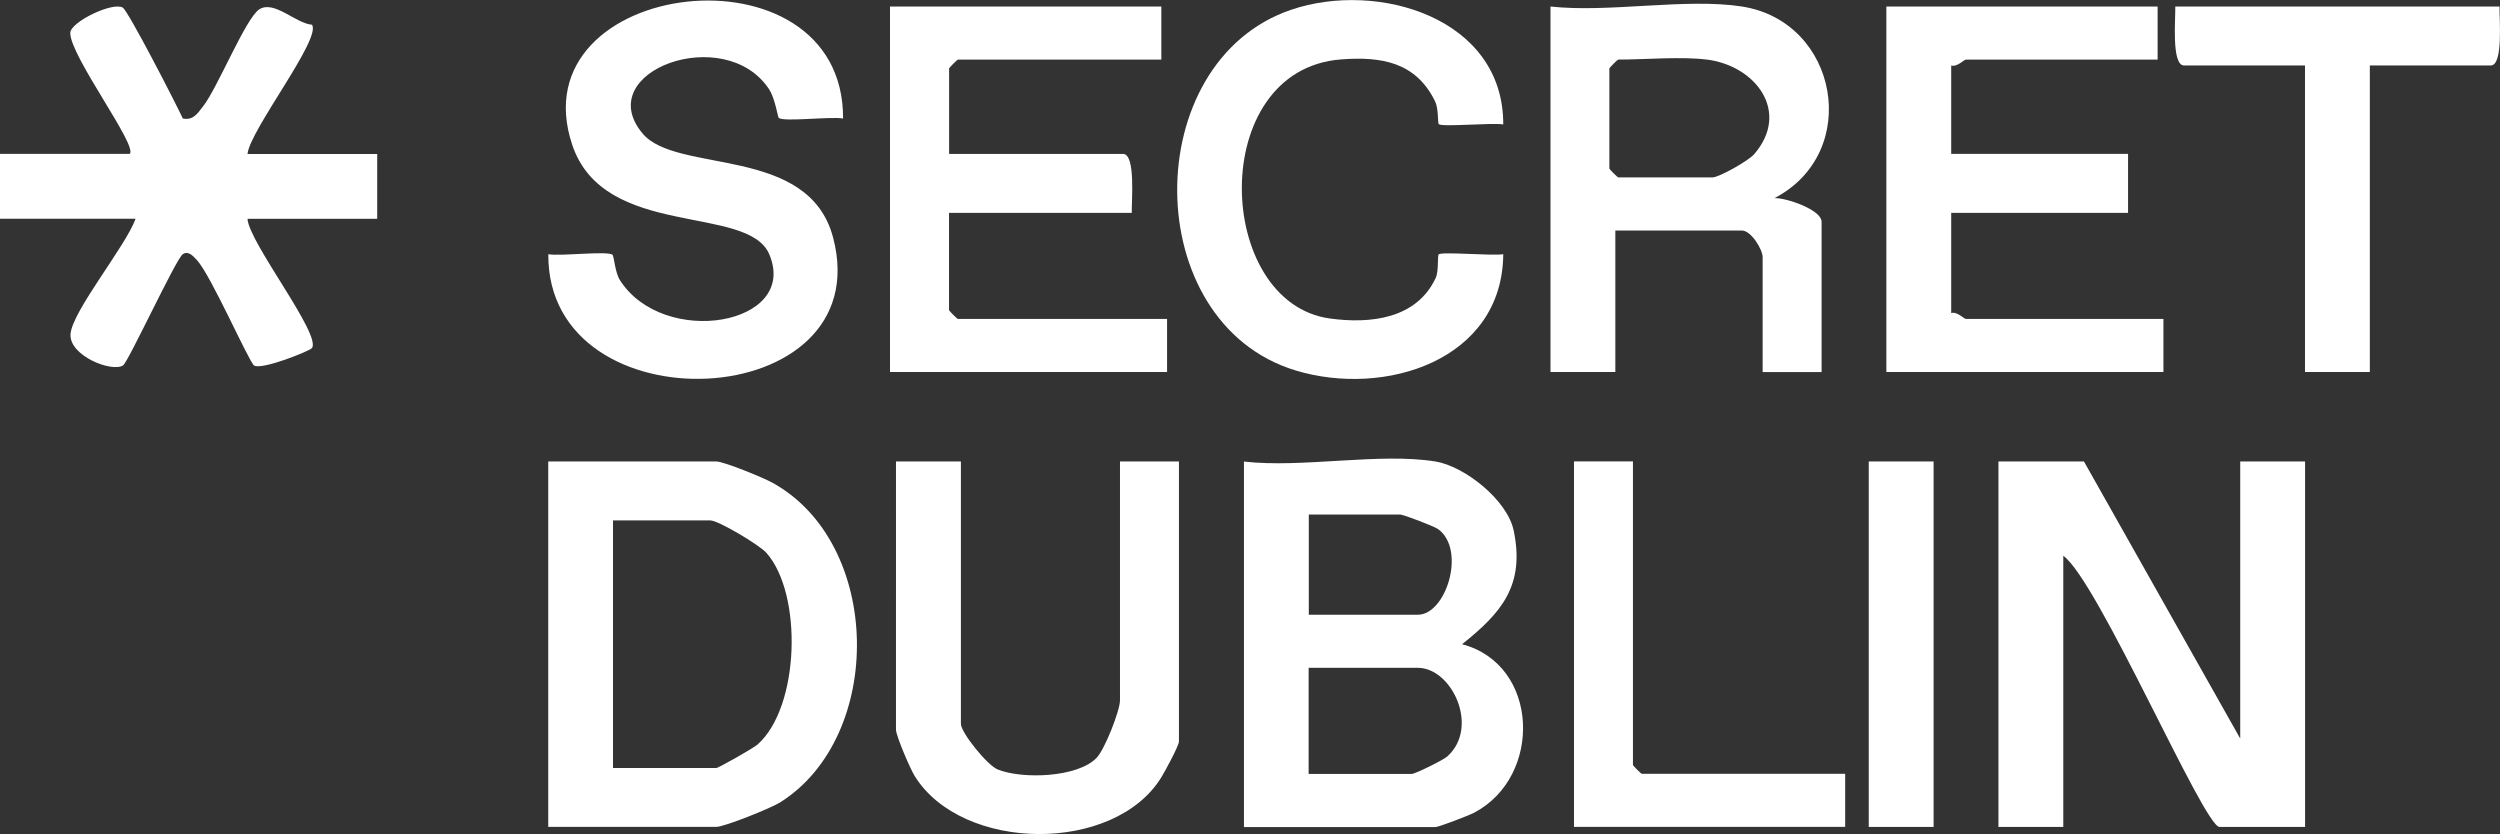 <svg xmlns="http://www.w3.org/2000/svg" id="Capa_2" data-name="Capa 2" viewBox="0 0 318.06 106.11"><rect x="0" y="0" width="318.06" height="106.11" fill="#333333" stroke="none"/><defs><style>.cls-1{fill:#fff}</style></defs><g id="Capa_1-2" data-name="Capa 1"><path d="m265.13 58.71 19.88 35.25V58.71h8.25v46.5h-10.88c-1.99 0-15.52-31.42-19.88-34.5v34.5h-8.25v-46.5h10.88ZM182.63 58.71c3.71.62 9.14 4.9 9.95 8.8 1.45 6.97-1.56 10.46-6.57 14.45 9.86 2.6 10.27 16.83 1.55 21.43-.7.37-4.52 1.83-4.92 1.83h-24.38v-46.5c7.38.86 17.34-1.17 24.38 0Zm-16.13 19.5h13.88c3.59 0 6.17-8.2 2.62-10.87-.52-.39-4.47-1.88-4.87-1.88h-11.62v12.75Zm0 20.25h13.12c.41 0 3.98-1.74 4.52-2.23 4.12-3.71.59-11.27-3.77-11.27h-13.88v13.5ZM16.5 19.58c1.1-.98-7.59-12.45-7.56-15.39C8.95 2.8 14.33.2 15.62.97c.69.41 6.76 12.2 7.64 14.11 1.34.26 1.87-.66 2.57-1.54C27.66 11.23 31.27 2.27 33 1.18c1.88-1.18 4.59 1.78 6.69 1.97 1.25 1.75-7.92 13.43-8.2 16.44h16.5v8.25h-16.5c.15 2.97 9.42 14.72 8.2 16.44-.26.37-6.4 2.83-7.36 2.22-.64-.41-5.47-11.43-7.25-13.38-.48-.52-1.11-1.27-1.83-.78-.87.6-6.93 13.72-7.6 14.15-1.42.91-6.85-1.22-6.68-3.97.18-2.9 7.11-11.31 8.27-14.69H0v-8.25h16.5ZM69.75 105.21v-46.5h21.38c.94 0 5.88 2.02 7.08 2.67 14.1 7.7 14.37 32.31 1.05 40.7-1.19.75-7.12 3.12-8.13 3.12H69.75Zm8.25-7.5h13.12c.3 0 4.74-2.53 5.26-2.99 5.38-4.76 5.76-19.17 1.12-24.39-.89-1-6.1-4.12-7.13-4.12H77.99v31.5ZM221.62.83c12.28 1.91 15.3 18.58 4.13 24.38 1.43-.08 6 1.47 6 3v19.13h-7.5V32.71c0-.98-1.48-3.38-2.62-3.38h-16.12v18h-8.25V.83c7.46.82 17.22-1.11 24.38 0Zm-4.5 6.75c-3.24-.41-7.81 0-11.25 0-.08 0-1.12 1.05-1.12 1.12v12.75c0 .08 1.05 1.12 1.12 1.12h12c.82 0 4.55-2.09 5.3-2.95 4.62-5.34.28-11.25-6.05-12.05ZM107.25 15.08c-1.51-.29-7.56.46-8.17-.08-.14-.13-.46-2.46-1.23-3.64-5.6-8.52-22.69-2.29-16.11 5.61 4.35 5.22 21.13 1.42 24.25 13.25 5.95 22.6-36.41 24.55-36.23 2.12 1.51.29 7.55-.46 8.17.08.18.16.32 2.23.92 3.19 5.52 8.73 22.85 5.77 19.02-3.26-2.73-6.43-21.04-1.86-25.07-13.93-7.1-21.25 34.56-26.19 34.46-3.34ZM274.5.83v6.75h-24.38c-.25 0-1.14.99-1.88.75v11.25h22.5v7.5h-22.5v12.75c.74-.24 1.63.75 1.88.75h25.12v6.75h-35.25V.83h34.5ZM147.75.83v6.75h-25.88c-.08 0-1.12 1.05-1.12 1.12v10.88h22.12c1.65 0 1.07 6.09 1.12 7.5h-23.25v12.38c0 .08 1.05 1.12 1.12 1.12h26.62v6.75h-35.25V.83h34.5ZM122.25 58.71v33.38c0 1.1 3.33 5.26 4.69 5.81 3.11 1.25 10.15 1.04 12.58-1.49 1.03-1.07 2.97-5.99 2.97-7.32V58.71h7.5v35.62c0 .54-1.73 3.72-2.22 4.53-5.97 9.79-25.39 9.59-31.41-.15-.58-.94-2.37-5.12-2.37-5.88V58.71h8.25Z" class="cls-1"/><path d="M191.25 15.83c-1.4-.24-7.82.36-8.21-.04-.14-.14-.01-1.98-.46-2.89-2.44-5-6.83-5.74-11.99-5.34-17.04 1.32-16.09 30.93-1.4 32.96 5.15.71 11.05.05 13.47-5.17.4-.87.2-2.8.37-2.98.38-.39 6.83.21 8.22-.03-.1 13.51-15.08 18.23-26.42 14.79-19.97-6.06-20.01-39.29-.56-45.89 10.99-3.73 27.03 1 26.98 14.6ZM318 .83c-.05 1.41.52 7.5-1.12 7.5H301.5v39h-8.25v-39h-15.38c-1.65 0-1.07-6.09-1.12-7.5H318ZM207.75 58.71v38.62c0 .08 1.05 1.12 1.12 1.12h25.88v6.75h-34.5V58.7h7.5ZM237.75 58.71H246v46.5h-8.25z" class="cls-1"/></g></svg>